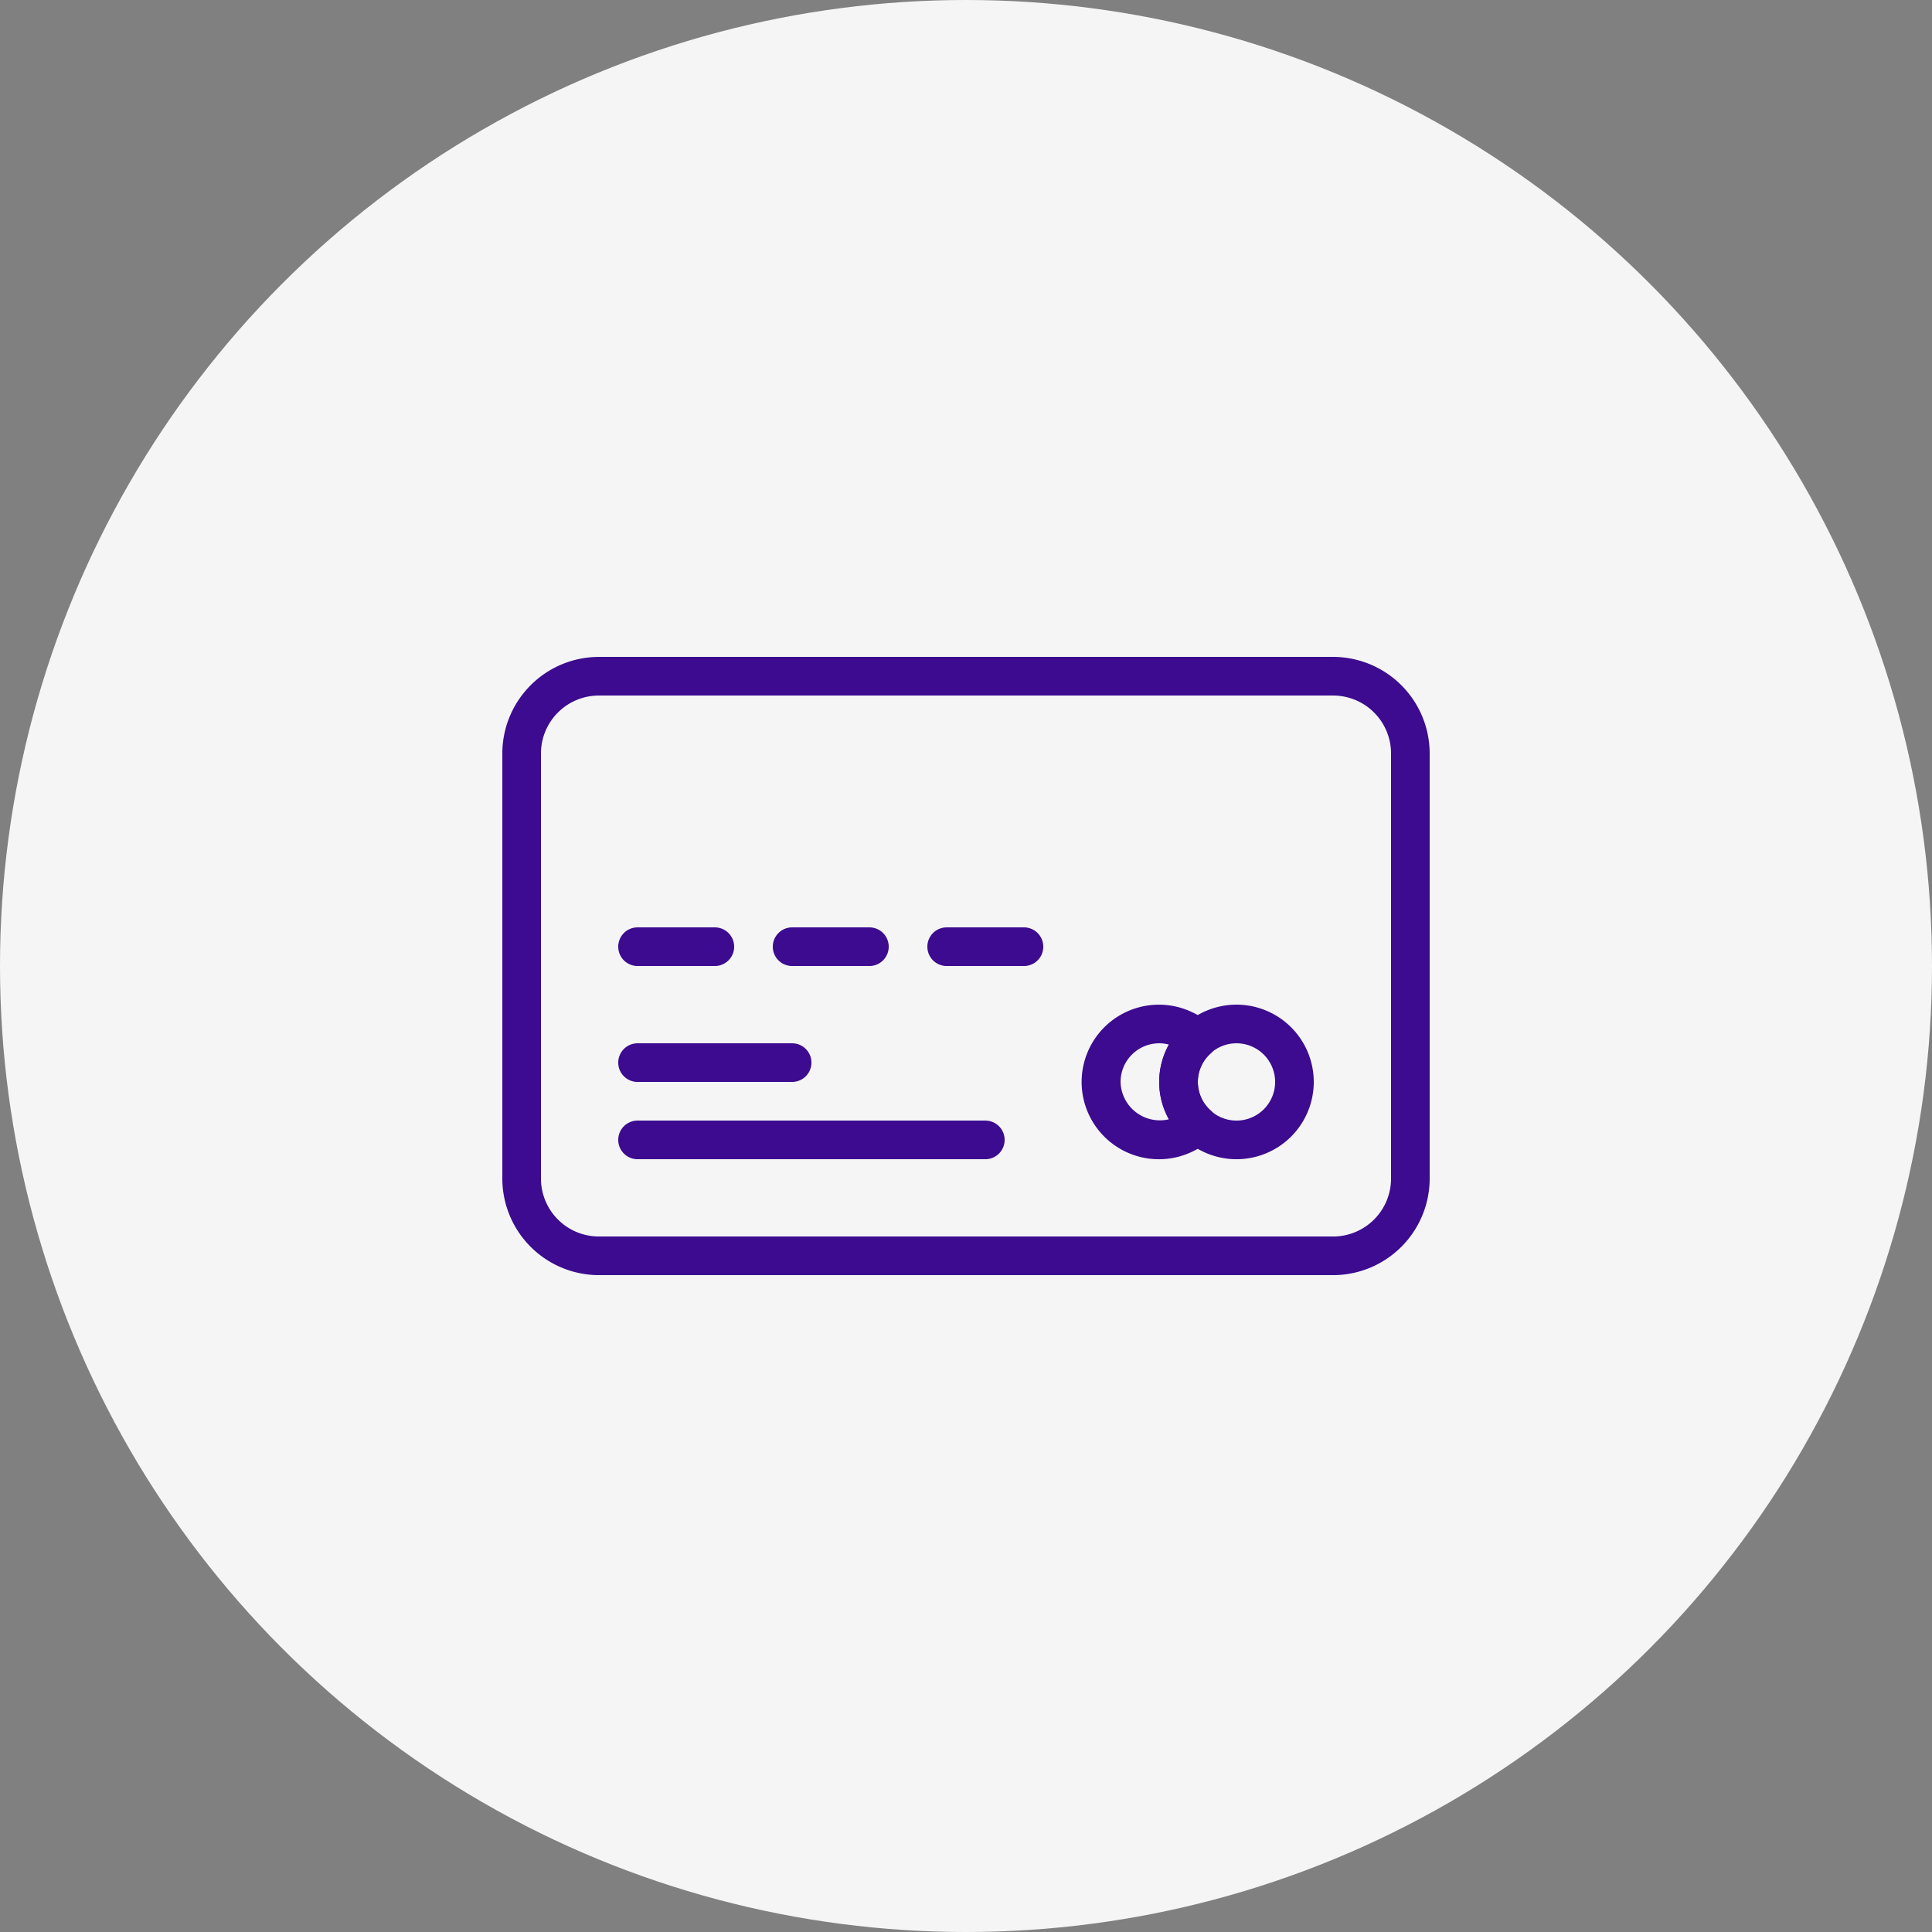 <svg xmlns="http://www.w3.org/2000/svg" width="100" height="100" viewBox="0 0 100 100">
  <rect x="0" y="0" width="100" height="100" fill="#808080" stroke="none"/>
  <g id="Group_1672" data-name="Group 1672" transform="translate(-379 -1936)">
    <circle id="Ellipse_38" data-name="Ellipse 38" cx="50" cy="50" r="50" transform="translate(379 1936)" fill="#f5f5f5"/>
    <g id="_005-credit-card" data-name="005-credit-card" transform="translate(405 1884.668)">
      <g id="Group_1048" data-name="Group 1048" transform="translate(0 85.333)">
        <g id="Group_1047" data-name="Group 1047">
          <path id="Path_165" data-name="Path 165" d="M43,85.333H5a5.006,5.006,0,0,0-5,5v22a5.006,5.006,0,0,0,5,5H43a5.006,5.006,0,0,0,5-5v-22A5.006,5.006,0,0,0,43,85.333Zm3,27a3,3,0,0,1-3,3H5a3,3,0,0,1-3-3v-22a3,3,0,0,1,3-3H43a3,3,0,0,1,3,3v22Z" transform="translate(0 -85.333)" fill="#3c0b8f"/>
        </g>
      </g>
      <g id="Group_1050" data-name="Group 1050" transform="translate(6 105.333)">
        <g id="Group_1049" data-name="Group 1049">
          <path id="Path_166" data-name="Path 166" d="M73,298.667H65a1,1,0,1,0,0,2h8a1,1,0,1,0,0-2Z" transform="translate(-64 -298.667)" fill="#3c0b8f"/>
        </g>
      </g>
      <g id="Group_1052" data-name="Group 1052" transform="translate(6 109.333)">
        <g id="Group_1051" data-name="Group 1051">
          <path id="Path_167" data-name="Path 167" d="M83,341.333H65a1,1,0,1,0,0,2H83a1,1,0,1,0,0-2Z" transform="translate(-64 -341.333)" fill="#3c0b8f"/>
        </g>
      </g>
      <g id="Group_1054" data-name="Group 1054" transform="translate(30 103.333)">
        <g id="Group_1053" data-name="Group 1053">
          <path id="Path_168" data-name="Path 168" d="M326,281.333a1.963,1.963,0,0,1,.67-1.476,1,1,0,0,0,0-1.488,4,4,0,1,0,0,5.93,1,1,0,0,0,0-1.488A1.971,1.971,0,0,1,326,281.333Zm-1.494,1.932A2.034,2.034,0,0,1,322,281.333a2,2,0,0,1,2-2,1.952,1.952,0,0,1,.506.068,3.941,3.941,0,0,0,0,3.864Z" transform="translate(-320 -277.333)" fill="#3c0b8f"/>
        </g>
      </g>
      <g id="Group_1056" data-name="Group 1056" transform="translate(6 99.333)">
        <g id="Group_1055" data-name="Group 1055" transform="translate(0 0)">
          <path id="Path_169" data-name="Path 169" d="M69,234.667H65a1,1,0,1,0,0,2h4a1,1,0,1,0,0-2Z" transform="translate(-64 -234.667)" fill="#3c0b8f"/>
        </g>
      </g>
      <g id="Group_1058" data-name="Group 1058" transform="translate(14 99.333)">
        <g id="Group_1057" data-name="Group 1057" transform="translate(0 0)">
          <path id="Path_170" data-name="Path 170" d="M154.333,234.667h-4a1,1,0,1,0,0,2h4a1,1,0,1,0,0-2Z" transform="translate(-149.333 -234.667)" fill="#3c0b8f"/>
        </g>
      </g>
      <g id="Group_1060" data-name="Group 1060" transform="translate(22 99.333)">
        <g id="Group_1059" data-name="Group 1059" transform="translate(0 0)">
          <path id="Path_171" data-name="Path 171" d="M239.666,234.667h-4a1,1,0,1,0,0,2h4a1,1,0,1,0,0-2Z" transform="translate(-234.666 -234.667)" fill="#3c0b8f"/>
        </g>
      </g>
      <g id="Group_1062" data-name="Group 1062" transform="translate(34 103.333)">
        <g id="Group_1061" data-name="Group 1061">
          <path id="Path_172" data-name="Path 172" d="M366.666,277.333a4,4,0,1,0,4,4A4,4,0,0,0,366.666,277.333Zm0,6a2,2,0,1,1,2-2A2,2,0,0,1,366.666,283.333Z" transform="translate(-362.666 -277.333)" fill="#3c0b8f"/>
        </g>
      </g>
    </g>
  </g>
</svg>
